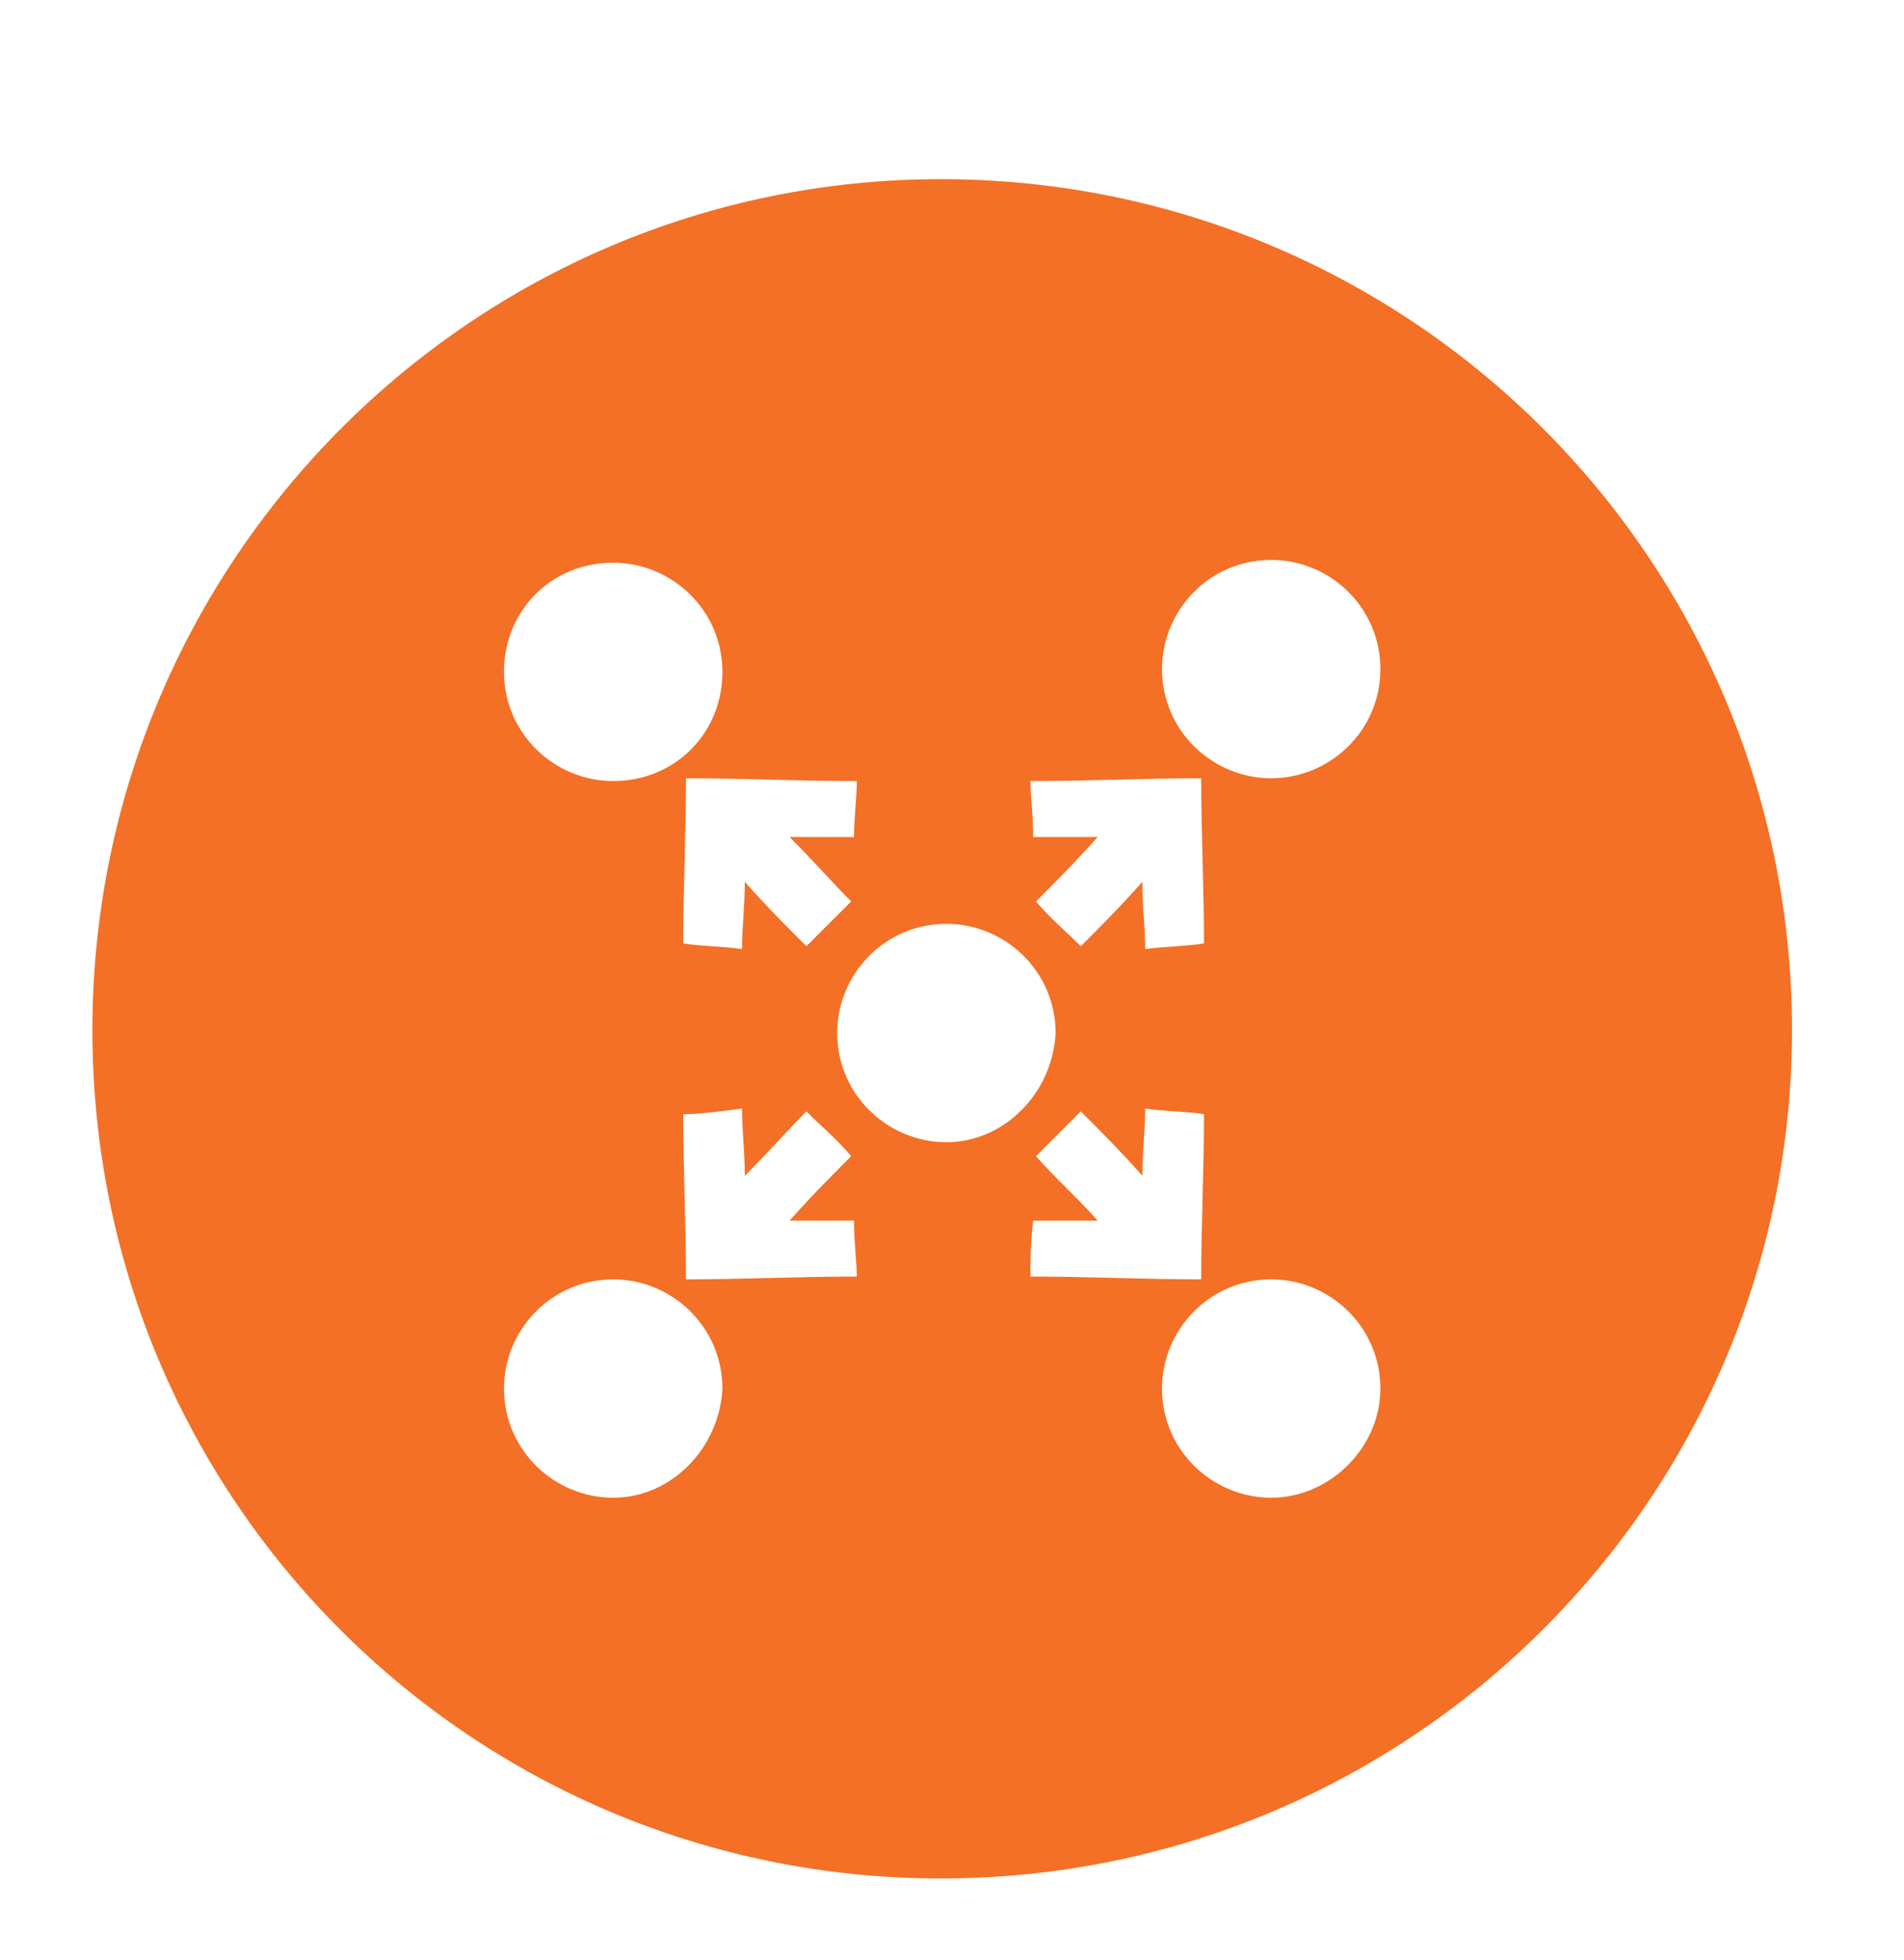 <?xml version="1.0" encoding="utf-8"?>
<!-- Generator: Adobe Illustrator 28.0.0, SVG Export Plug-In . SVG Version: 6.00 Build 0)  -->
<svg version="1.1" id="Layer_1" xmlns="http://www.w3.org/2000/svg" xmlns:xlink="http://www.w3.org/1999/xlink" x="0px" y="0px"
	 viewBox="0 0 68 70" style="enable-background:new 0 0 68 70;" xml:space="preserve">
<style type="text/css">
	.st0{display:none;}
	.st1{display:inline;}
	.st2{fill:#2E348E;}
	.st3{display:inline;fill:#2E348E;}
	.st4{fill:#F37026;}
</style>
<g id="shown-5_6_" transform="translate(28.185 50.729)" class="st0">
	<g id="port_6_" transform="translate(0 -2)" class="st1">
		<path id="Path_1893_6_" class="st2" d="M13.2-19.3h-1.9v7.1h1.9V-19.3z"/>
		<path id="Path_1894_6_" class="st2" d="M6.9-19.3h-2v7.1h2V-19.3z"/>
		<path id="Path_1895_6_" class="st2" d="M10-19.2H8.1v7.1H10V-19.2z"/>
		<path id="Path_1896_6_" class="st2" d="M5.3-42C-11-42-24.2-28.8-24.2-12.5S-11,16.9,5.3,16.9S34.8,3.7,34.8-12.6
			C34.8-28.8,21.6-42,5.3-42L5.3-42z M19.5-5.9h-4.1v3.2h-4.2v3H0.7v-3h-4.2v-3.2h-4.1v-16.7h27L19.5-5.9z"/>
		<path id="Path_1897_6_" class="st2" d="M16.2-19.2h-1.8v7.1h1.8V-19.2z"/>
		<path id="Path_1898_6_" class="st2" d="M-2.5-19.2h-1.8v7.1h1.8L-2.5-19.2z"/>
		<path id="Path_1899_6_" class="st2" d="M0.6-19.3h-2v7.1h2V-19.3z"/>
		<path id="Path_1900_6_" class="st2" d="M3.7-19.3H1.9v7.1h1.8C3.7-12.2,3.7-19.3,3.7-19.3z"/>
	</g>
</g>
<g id="Group_722_2_" class="st0">
	<path id="Path_2118_2_" class="st3" d="M26.9,44.4l-1.2,1.8l0,0h1.8v-1.8c0-0.4,0-0.8,0-1.1l0,0C27.3,43.7,27.1,44.1,26.9,44.4z"/>
	<path id="Path_2119_2_" class="st3" d="M33,6C16.2,6,2.5,19.7,2.5,36.6s13.7,30.6,30.6,30.6s30.6-13.7,30.6-30.6l0,0
		C63.6,19.7,49.9,6,33,6L33,6z M13.5,37.9C13.5,37.9,13.4,37.9,13.5,37.9c-0.8,0-1.4-0.6-1.5-1.3C11.4,26,19.4,18.9,22.9,16.3
		c0.6-0.5,1.5-0.3,1.9,0.3c0.5,0.6,0.3,1.5-0.3,1.9c-9,6.6-10,14-9.7,17.9C14.9,37.2,14.3,37.9,13.5,37.9L13.5,37.9L13.5,37.9z
		 M21,55.7c-0.5,0.2-1,0.3-1.6,0.3c-0.7,0-1.4-0.2-1.9-0.6c-0.5-0.5-0.7-1.1-0.7-1.8c0-1.4,1-2.5,2.4-2.5c0.1,0,0.2,0,0.3,0
		c0.4,0,0.9,0.1,1.3,0.2L20.7,52c-0.3-0.1-0.7-0.2-1.1-0.2c-0.9-0.1-1.7,0.6-1.8,1.5c0,0.1,0,0.2,0,0.3c-0.1,0.9,0.6,1.7,1.4,1.8
		c0.1,0,0.2,0,0.3,0c0.2,0,0.5,0,0.7-0.1V54h-0.9v-0.7H21V55.7z M21.4,48.9h-4.5v-0.8l0.8-0.7c1.5-1.4,2.3-2.2,2.3-3.1
		c0-0.6-0.4-1.1-1-1.1c-0.1,0-0.1,0-0.2,0c-0.5,0-1,0.2-1.4,0.5L17,42.9c0.6-0.4,1.3-0.7,2-0.7c1.1-0.1,2,0.7,2.2,1.7
		c0,0.1,0,0.2,0,0.3c0,1.2-0.8,2.1-2,3.2l-0.6,0.5l0,0h2.7L21.4,48.9z M20.2,38L20.2,38c-0.8,0-1.4-0.6-1.5-1.3
		C18.2,29,24,23.8,26.6,22c0.6-0.4,1.5-0.3,1.9,0.3c0.4,0.6,0.3,1.4-0.3,1.9c-2.7,2-7.1,6.2-6.7,12.3C21.5,37.2,20.9,37.9,20.2,38
		L20.2,38L20.2,38z M24,48.2c0,0.4-0.4,0.8-0.8,0.7c-0.4,0-0.8-0.4-0.7-0.8c0-0.4,0.4-0.7,0.8-0.7C23.6,47.4,24,47.7,24,48.2
		C24,48.1,24,48.2,24,48.2L24,48.2z M25.8,56h-0.9v-2.1h-2.1V56h-0.9v-4.9h0.9V53h2.1v-1.9h0.9V56z M29.4,56h-3v-0.5l1.3-1.7
		c0.2-0.2,0.3-0.4,0.5-0.6l0,0h-1.7v-0.7h2.8V53L28,54.6c-0.2,0.2-0.3,0.4-0.5,0.6l0,0h1.8L29.4,56z M29.5,47.2h-0.9v1.7h-1.2v-1.7
		h-3v-0.8l2.7-4.1h1.5v4h0.9V47.2z M27.3,36.5c0,0.8-0.5,1.4-1.3,1.5h-0.1c-0.7,0-1.3-0.6-1.4-1.3c-0.3-4.7,3.2-7.8,4.7-8.9
		c0.6-0.5,1.5-0.3,1.9,0.3c0.5,0.6,0.3,1.5-0.3,1.9l0,0C29.4,31,27.1,33.3,27.3,36.5L27.3,36.5z M33,38c-1.4,0-2.6-1.2-2.6-2.6
		c0-1.4,1.2-2.6,2.6-2.6c1.4,0,2.6,1.2,2.6,2.6S34.4,38,33,38L33,38z M35.2,30c-0.6-0.4-0.8-1.3-0.3-1.9c0.4-0.6,1.3-0.8,1.9-0.3
		l0,0c1.5,1.1,5,4.2,4.7,8.9c0,0.7-0.7,1.3-1.4,1.3H40c-0.8,0-1.3-0.7-1.3-1.5C39,33.3,36.6,31,35.2,30L35.2,30z M42.7,44.6
		c0.6,0,1.1,0.1,1.6,0.4c0.6,0.4,0.9,1,0.9,1.7C45.1,48,44,49.1,42.7,49c-0.1,0-0.1,0-0.2,0c-0.6,0-1.2-0.1-1.7-0.4l0.3-0.9
		c0.5,0.2,0.9,0.3,1.4,0.3c0.7,0.1,1.3-0.4,1.4-1.1c0,0,0,0,0-0.1c0-0.7-0.6-1.2-1.9-1.2c-0.3,0-0.6,0-0.9,0.1l0.4-3.3h3.4v1h-2.5
		l-0.2,1.3C42.4,44.6,42.5,44.6,42.7,44.6L42.7,44.6z M40.9,55.7c-0.5,0.2-1,0.3-1.6,0.3c-0.7,0-1.4-0.2-1.9-0.6
		c-0.5-0.5-0.7-1.1-0.7-1.8c0-1.4,1-2.5,2.4-2.5c0.1,0,0.2,0,0.3,0c0.4,0,0.9,0.1,1.3,0.2L40.6,52c-0.3-0.1-0.7-0.2-1.1-0.2
		c-0.9-0.1-1.7,0.6-1.8,1.5c0,0.1,0,0.2,0,0.3c-0.1,0.9,0.6,1.7,1.4,1.8c0.1,0,0.2,0,0.3,0c0.2,0,0.5,0,0.7-0.1V54h-0.9v-0.7h1.7
		V55.7z M45.7,56h-0.9v-2.1h-2.1V56h-0.9v-4.9h0.9V53h2.1v-1.9h0.9V56z M45.9,38c-0.8,0-1.3-0.7-1.3-1.5c0.4-6.1-4.1-10.4-6.7-12.3
		c-0.6-0.5-0.8-1.3-0.3-1.9s1.3-0.8,1.9-0.3c2.5,1.9,8.3,7,7.9,14.7C47.3,37.4,46.7,38,45.9,38L45.9,38z M49.3,56h-3v-0.5l1.3-1.7
		c0.2-0.2,0.3-0.4,0.5-0.6l0,0h-1.7v-0.7h2.8V53l-1.3,1.6c-0.2,0.2-0.3,0.4-0.5,0.6l0,0h1.8L49.3,56z M54,36.6
		c0,0.7-0.6,1.3-1.4,1.3h-0.1c-0.8,0-1.3-0.7-1.3-1.5c0.2-3.8-0.7-11.3-9.7-17.9c-0.6-0.5-0.8-1.3-0.3-1.9s1.3-0.8,1.9-0.3
		C46.7,18.9,54.7,26,54,36.6L54,36.6z"/>
</g>
<g id="Group_904_6_" transform="translate(-373.867 -421.85)" class="st0">
	<path id="Path_1991_6_" class="st3" d="M407.5,428.4c-16.7,0-30.2,13.5-30.2,30.2s13.5,30.2,30.2,30.2s30.2-13.5,30.2-30.2l0,0
		C437.7,441.9,424.2,428.4,407.5,428.4L407.5,428.4z M423.5,461.8v9.3c0,1.3-0.5,1.8-1.8,1.8c-9.4,0-18.8,0-28.3,0
		c-0.4,0-0.9-0.1-1.2-0.4c-0.3-0.3-0.5-0.7-0.4-1.1c0-3.8,0-7.6,0-11.4v-12.8c0-1.1,0.5-1.6,1.5-1.6h21.2c0.5,0,0.5,0,0.3,0.5
		c-0.6,1.4-1.2,2.9-1.7,4.3c-0.1,0.2-0.1,0.4-0.4,0.4s-0.4,0-0.4-0.4s0-0.8,0-1.1c0-0.3-0.1-0.4-0.4-0.4c-1.4,0-2.7,0-4,0
		c-1.5,0-3,0-4.5,0c-0.3,0-0.5,0.1-0.4,0.4c0,0.3,0,0.7,0,1s-0.1,0.5-0.5,0.5s-0.8,0-1.1,0c-0.3,0-0.4,0.1-0.4,0.4
		c0,0.9,0,1.9,0,2.8c0,0.5-0.1,0.6-0.6,0.5c-1.5,0-3,0-4.5,0c-0.3,0-0.4,0.1-0.4,0.4c0,4.7,0,9.5,0,14.2c0,0.3,0.1,0.4,0.4,0.4
		c7.9,0,15.7,0,23.6,0c0.4,0,0.5-0.1,0.4-0.5c0-0.9,0-1.9,0-2.8c0-0.2,0-0.4,0.1-0.5c1.1-1.5,2.2-2.9,3.3-4.4
		c0.1-0.1,0.1-0.1,0.2-0.2L423.5,461.8z M426.1,453.1c-3.2,4.3-6.4,8.7-9.7,13c-0.1,0.1-0.2,0.2-0.2,0.3c0,0,0,0.1-0.1,0.1
		s0-0.1,0-0.1c0.4-1.6,0.9-3.1,1.4-4.6c0.5-1.8,1.1-3.6,1.7-5.3c0.1-0.4,0-0.5-0.3-0.5c-1.5,0-3.1,0-4.6,0c-0.4,0-0.5,0-0.3-0.4
		c1.8-4.4,3.6-8.9,5.4-13.3c0.1-0.2,0.3-0.4,0.5-0.3c1.2,0,2.5,0,3.7,0c0.4,0,0.4,0.1,0.3,0.4c-1.4,3.2-2.8,6.5-4.2,9.7
		c-0.2,0.6-0.2,0.6,0.4,0.6h6.4C426.4,452.8,426.2,452.9,426.1,453.1L426.1,453.1z"/>
</g>
<g id="shown-2_6_" transform="translate(68.282 54.089)" class="st0">
	<g id="meter_6_" transform="translate(-625.123 -396.272)" class="st1">
		<path id="Path_1891_6_" class="st2" d="M592.1,378.1c-0.9,0-1.6,0.7-1.6,1.6s0.7,1.6,1.6,1.6c0.9,0,1.6-0.7,1.6-1.6
			C593.7,378.9,593,378.1,592.1,378.1z"/>
		<path id="Path_1892_6_" class="st2" d="M590.5,347.5c-17.4,0-31.4,14.1-31.4,31.5s14.1,31.4,31.5,31.4S622,396.3,622,379
			C621.9,361.6,607.8,347.5,590.5,347.5L590.5,347.5z M586.1,373.4c-0.4,0.3-0.9,0.3-1.3,0c-0.9-0.6-1.7-1.3-2.6-1.9l-0.3-0.2
			c-1.2,1.1-2.6,4.6-2.7,6.5c0.6,0.1,1.2,0.2,1.7,0.3c0.7,0.1,1.4,0.2,2.2,0.3c0.5,0.1,0.9,0.5,0.8,1c-0.1,0.4-0.4,0.7-0.8,0.8
			c-1.3,0.2-2.5,0.4-3.9,0.6c0.3,2.3,1.1,4.4,2.5,6.2c0.8-0.3,1.6-0.6,2.3-1c0.4-0.3,0.9-0.2,1.3,0.2c0.3,0.4,0.2,1-0.1,1.3
			c-0.9,0.9-1.7,1.8-2.6,2.7c-0.6,0.7-1.6,0.7-2.2,0.2c-0.1-0.1-0.2-0.2-0.2-0.2c-0.7-0.9-1.4-1.8-2-2.7c-4.5-7.7-2-17.6,5.7-22.1
			c1.4-0.8,3-1.5,4.6-1.8c4.2-1,8.7-0.3,12.4,2.1c0.1,0,0.2,0.1,0.2,0.2c-0.8,0.8-1.7,1.5-2.5,2.3c-1.5-0.9-3.2-1.4-4.9-1.6
			c-0.1,0.4-0.1,0.8-0.2,1.2c-0.1,0.9-0.3,1.8-0.4,2.8c-0.1,0.4-0.4,0.7-0.8,0.8c-0.4,0.1-0.7-0.1-0.9-0.5c-0.1-0.2-0.1-0.4-0.1-0.5
			c-0.2-1.2-0.4-2.3-0.5-3.5c0-0.1,0-0.2-0.1-0.3c-2.4,0.3-4.7,1.2-6.5,2.7c0.3,0.4,0.6,0.8,0.9,1.2c0.4,0.6,0.8,1.1,1.2,1.7
			C586.4,372.5,586.4,373,586.1,373.4z M593.1,384.2c-2.6,0.6-5.2-1.1-5.8-3.7s1.1-5.2,3.7-5.8c0.7-0.2,1.4-0.2,2.2,0
			c0.3,0.1,0.5,0,0.7-0.2c2.6-2.4,5.3-4.8,7.9-7.1c0.5-0.4,1.1-0.6,1.7-0.4c0.6,0.2,1,0.7,1.1,1.3c0.1,0.5-0.1,1.1-0.5,1.4
			c-1.7,1.8-3.4,3.7-5,5.6c-0.7,0.8-1.4,1.6-2.2,2.4c-0.1,0.1-0.2,0.3-0.1,0.5c0.7,2.6-0.8,5.2-3.4,5.9
			C593.3,384.1,593.2,384.1,593.1,384.2z M608.3,380.3c-0.1,0.6-0.1,1.2-0.3,1.8c-0.5,3.1-1.9,5.9-4.1,8.2c-0.4,0.5-1.1,0.7-1.7,0.5
			c-0.2-0.1-0.4-0.2-0.6-0.4c-0.9-0.9-1.9-1.9-2.8-2.9c-0.3-0.3-0.3-0.8,0-1.2c0.3-0.3,0.8-0.4,1.2-0.2c0.8,0.4,1.6,0.7,2.4,1
			c1.4-1.8,2.2-3.9,2.5-6.2c-0.9-0.1-1.8-0.3-2.6-0.4c-0.4-0.1-0.8-0.1-1.2-0.2c-0.5,0-0.9-0.4-0.9-0.9s0.4-0.9,0.9-0.9
			c1.3-0.2,2.5-0.4,3.8-0.6c-0.1-0.5-0.1-0.9-0.2-1.4c-0.3-1.2-0.7-2.3-1.2-3.3c0-0.1,0-0.2,0-0.3c0.7-0.8,1.4-1.6,2.2-2.4
			c0.3,0.5,0.6,1,0.9,1.5c1,1.9,1.5,3.9,1.7,6c0,0.1,0,0.2,0.1,0.2L608.3,380.3z"/>
	</g>
</g>
<g id="Group_733_6_" transform="translate(31.884 45.502)" class="st0">
	<g id="Group_718_6_" transform="translate(-1232.983 -1846.959)" class="st1">
		<path id="Path_2085_6_" class="st2" d="M1234.7,1810.5c-15.3,0-27.7,12.4-27.7,27.7c0,15.3,12.4,27.7,27.7,27.7
			c15.3,0,27.7-12.4,27.7-27.7C1262.4,1822.9,1250,1810.5,1234.7,1810.5L1234.7,1810.5z M1235.7,1858.7c0,0-15.3-5.6-15-29.3l15-7.3
			l14.9,7.3C1250.6,1829.4,1253,1849.8,1235.7,1858.7z"/>
		<path id="Path_2086_6_" class="st2" d="M1235.8,1830.8c-3.8,0-6.9,3.1-6.9,6.9s3.1,6.9,6.9,6.9s6.9-3.1,6.9-6.9
			C1242.6,1833.9,1239.6,1830.8,1235.8,1830.8L1235.8,1830.8 M1239.9,1836.1l-5.2,4.2c-0.3,0.2-0.7,0.2-1-0.1l-1.9-2.3
			c-0.3-0.3-0.2-0.7,0.1-1s0.7-0.2,1,0.1l0,0l1.5,1.7l4.6-3.8c0.3-0.2,0.8-0.2,1,0.1S1240.2,1835.8,1239.9,1836.1"/>
	</g>
</g>
<path class="st4" d="M45.4,27.8c-2.1,0-3.9-1.7-3.9-3.9c0-2.1,1.7-3.9,3.9-3.9c2.1,0,3.9,1.7,3.9,3.9C49.3,26.1,47.5,27.8,45.4,27.8
	 M45.4,53.5c-2.1,0-3.9-1.7-3.9-3.9c0-2.1,1.7-3.9,3.9-3.9c2.1,0,3.9,1.7,3.9,3.9C49.3,51.7,47.5,53.5,45.4,53.5 M36.9,43.6
	c0.7,0,1.4,0,2.3,0c-0.8-0.9-1.5-1.5-2.2-2.3c0.5-0.5,1-1,1.6-1.6c0.7,0.7,1.4,1.4,2.2,2.3c0-0.9,0.1-1.6,0.1-2.4
	c0.7,0.1,1.5,0.1,2.1,0.2c0,1.9-0.1,4-0.1,5.9c-2,0-4-0.1-6.1-0.1C36.8,45.1,36.8,44.4,36.9,43.6 M33.8,40.8c-2.1,0-3.9-1.7-3.9-3.9
	c0-2.1,1.7-3.9,3.9-3.9c2.1,0,3.9,1.7,3.9,3.9C37.6,39,35.9,40.8,33.8,40.8 M24.5,45.7c0-1.9-0.1-4-0.1-5.9c0.6,0,1.3-0.1,2.1-0.2
	c0,0.8,0.1,1.5,0.1,2.4c0.9-0.9,1.5-1.6,2.2-2.3c0.6,0.6,1.1,1,1.6,1.6c-0.7,0.7-1.4,1.4-2.2,2.3c0.9,0,1.6,0,2.3,0
	c0,0.8,0.1,1.5,0.1,2C28.5,45.6,26.5,45.7,24.5,45.7 M21.9,53.5c-2.1,0-3.9-1.7-3.9-3.9c0-2.1,1.7-3.9,3.9-3.9
	c2.1,0,3.9,1.7,3.9,3.9C25.7,51.7,24,53.5,21.9,53.5 M21.9,20.1c2.1,0,3.9,1.7,3.9,3.9s-1.7,3.9-3.9,3.9c-2.1,0-3.9-1.7-3.9-3.9
	S19.7,20.1,21.9,20.1 M30.4,32.2c-0.5,0.5-1,1-1.6,1.6c-0.7-0.7-1.4-1.4-2.2-2.3c0,0.9-0.1,1.6-0.1,2.4c-0.7-0.1-1.5-0.1-2.1-0.2
	c0-1.9,0.1-4,0.1-5.9c2,0,4,0.1,6.1,0.1c0,0.6-0.1,1.3-0.1,2c-0.7,0-1.4,0-2.3,0C29.1,30.8,29.7,31.5,30.4,32.2 M36.9,29.9
	c0-0.8-0.1-1.5-0.1-2c2.1,0,4.1-0.1,6.1-0.1c0,1.9,0.1,4,0.1,5.9c-0.6,0.1-1.3,0.1-2.1,0.2c0-0.8-0.1-1.4-0.1-2.4
	c-0.8,0.9-1.5,1.6-2.2,2.3c-0.6-0.6-1.1-1-1.6-1.6c0.7-0.7,1.4-1.4,2.2-2.3C38.2,29.9,37.5,29.9,36.9,29.9 M33.6,6.4
	C16.9,6.4,3.3,20,3.3,36.8s13.6,30.3,30.3,30.3C50.4,67.1,64,53.5,64,36.8C64,20,50.4,6.4,33.6,6.4"/>
</svg>
